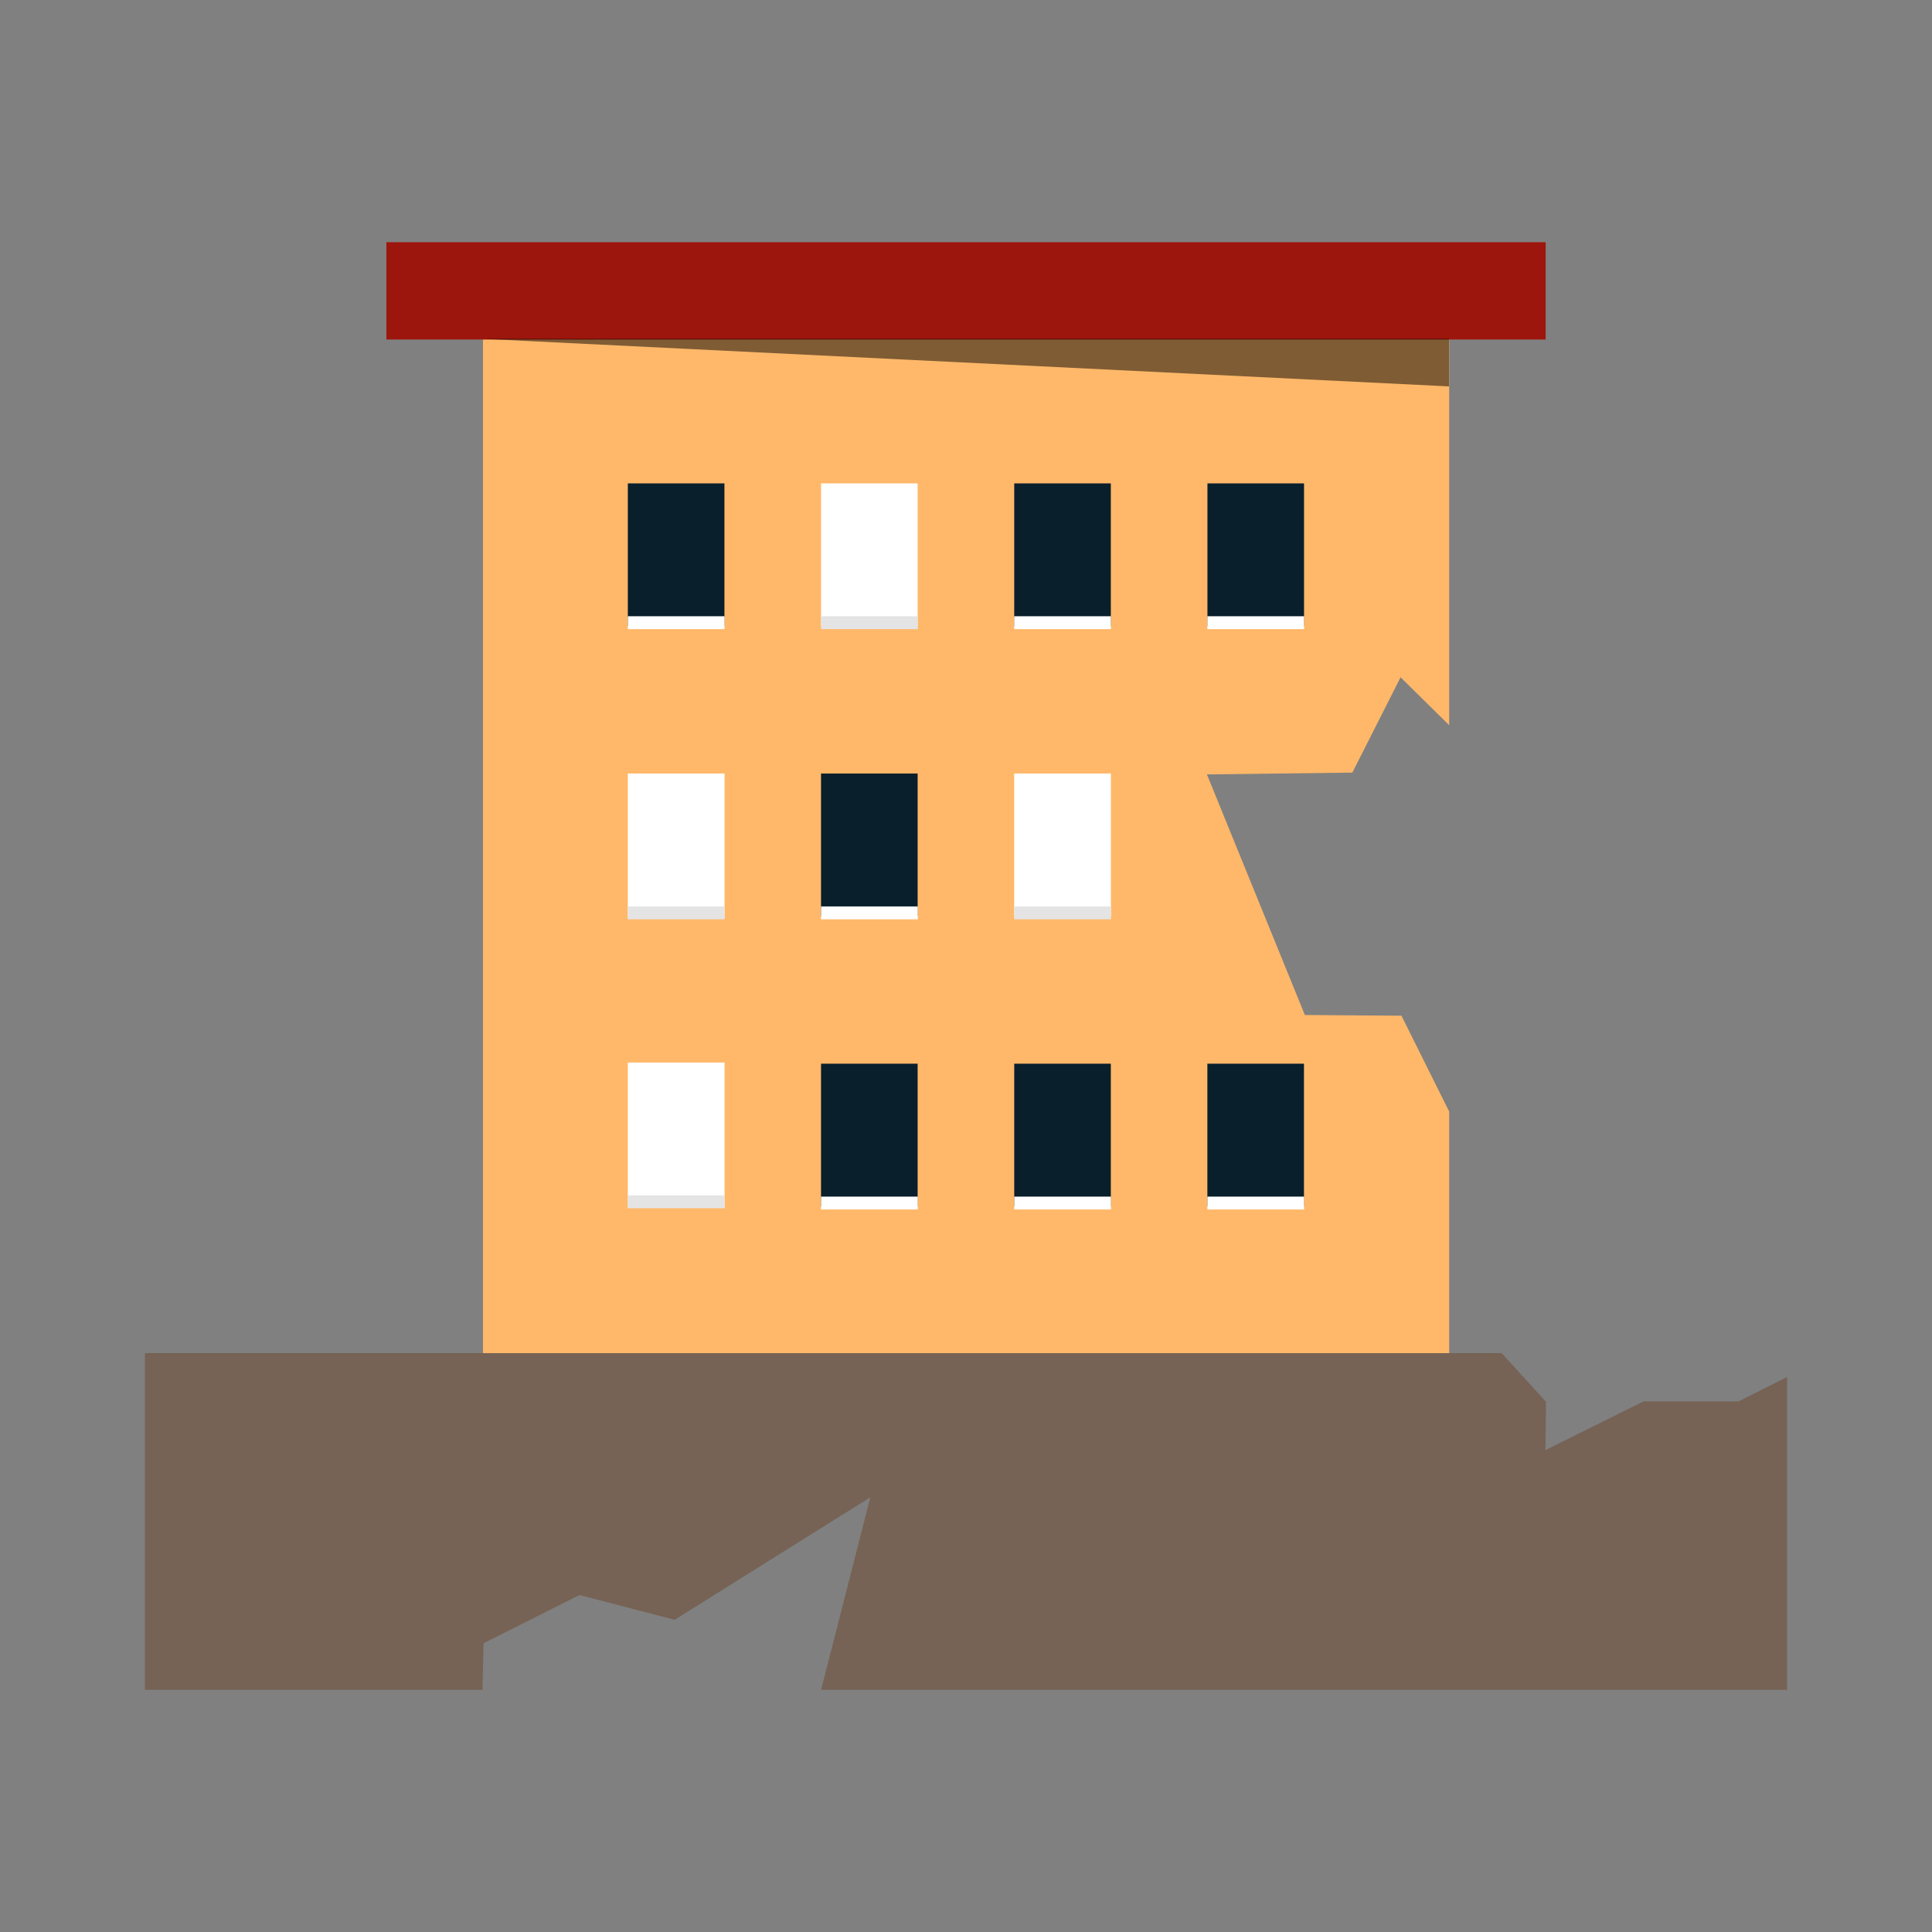 <?xml version="1.0" encoding="utf-8"?>
<svg xmlns="http://www.w3.org/2000/svg" id="pictograms" viewBox="0 0 300 300">
  <rect x="0" y="0" width="300" height="300" fill="#808080" stroke="none"/>
  <defs>
    <style>
      .cls-1 {
        fill: #091f2c;
      }

      .cls-2 {
        fill: #fff;
      }

      .cls-3 {
        fill: none;
      }

      .cls-4 {
        fill: #766355;
      }

      .cls-5 {
        fill: #ffb869;
      }

      .cls-6 {
        fill: #e4e4e4;
      }

      .cls-7 {
        opacity: .5;
      }

      .cls-8 {
        fill: #9d160d;
      }
    </style>
  </defs>
  <g>
    <polygon class="cls-4" points="277.5 213.82 277.5 262.39 127.5 262.39 135.14 232.5 104.76 251.52 89.98 247.67 75.08 255.17 74.93 262.39 22.5 262.39 22.5 210.11 233.18 210.11 240.06 217.67 239.98 225.17 255.19 217.61 269.96 217.61 277.5 213.82"/>
    <polygon class="cls-5" points="187.41 120.25 202.62 157.61 217.62 157.72 225.03 172.61 225.03 210.11 75 210.11 75 38.01 225.03 38.01 225.03 112.61 217.48 105.17 209.99 119.97 187.41 120.25"/>
    <rect class="cls-8" x="60" y="37.61" width="180.01" height="15.11"/>
    <g class="cls-7">
      <polygon points="225 60 74.91 52.61 225 52.61 225 60"/>
    </g>
    <rect class="cls-1" x="97.49" y="75.06" width="15" height="22.14"/>
    <rect class="cls-2" x="97.49" y="120.11" width="15.02" height="22.5"/>
    <rect class="cls-2" x="157.48" y="120.11" width="15.02" height="22.28"/>
    <polygon class="cls-2" points="187.48 142 187.5 142.03 187.48 142.03 187.48 142"/>
    <rect class="cls-2" x="97.49" y="95.69" width="15.02" height="2"/>
    <rect class="cls-6" x="157.48" y="140.75" width="15.02" height="2"/>
    <rect class="cls-6" x="97.49" y="140.75" width="15.02" height="2"/>
    <rect class="cls-2" x="97.49" y="164.99" width="15.02" height="22.5"/>
    <rect class="cls-6" x="97.49" y="185.62" width="15.02" height="2"/>
    <rect class="cls-2" x="127.49" y="75.06" width="15" height="22.14"/>
    <rect class="cls-6" x="127.49" y="95.69" width="15.02" height="2"/>
    <g>
      <rect class="cls-1" x="127.49" y="120.11" width="15" height="22.14"/>
      <rect class="cls-2" x="127.49" y="140.75" width="15.02" height="2"/>
    </g>
    <g>
      <rect class="cls-1" x="127.49" y="165.17" width="15" height="22.14"/>
      <rect class="cls-2" x="127.49" y="185.81" width="15.02" height="2"/>
    </g>
    <g>
      <rect class="cls-1" x="157.49" y="165.17" width="15" height="22.14"/>
      <rect class="cls-2" x="157.49" y="185.81" width="15.02" height="2"/>
    </g>
    <g>
      <rect class="cls-1" x="187.48" y="165.17" width="15" height="22.14"/>
      <rect class="cls-2" x="187.48" y="185.81" width="15.02" height="2"/>
    </g>
    <g>
      <rect class="cls-1" x="157.49" y="75.06" width="15" height="22.14"/>
      <rect class="cls-2" x="157.48" y="95.69" width="15.02" height="2"/>
    </g>
    <g>
      <rect class="cls-1" x="187.49" y="75.06" width="15" height="22.14"/>
      <rect class="cls-2" x="187.48" y="95.69" width="15.02" height="2"/>
    </g>
  </g>
  <rect class="cls-3" x="0" y="0" width="300" height="300"/>
</svg>